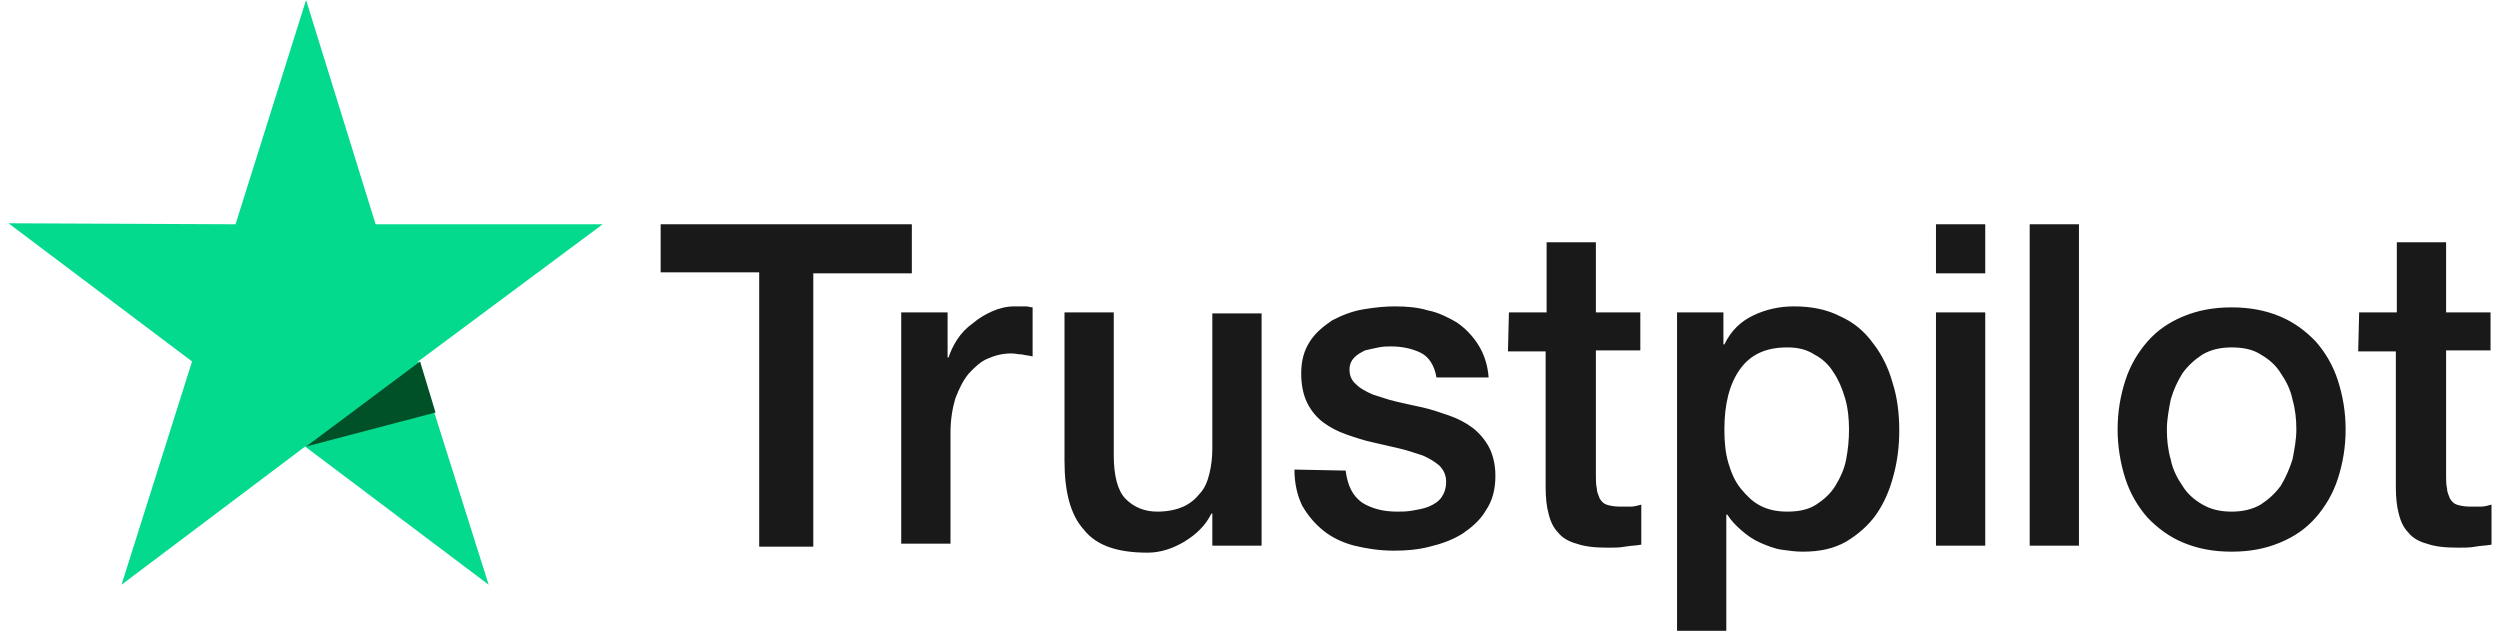 <svg width="208" height="53" viewBox="0 0 208 53" fill="none" xmlns="http://www.w3.org/2000/svg">
<path d="M54.966 18.66H75.865V22.741H67.666V45.483H63.165V22.658H54.966V18.66ZM74.981 25.99H78.84V29.739H78.92C79.081 29.239 79.322 28.739 79.644 28.239C79.965 27.739 80.447 27.239 80.93 26.906C81.412 26.49 81.975 26.157 82.537 25.907C83.1 25.657 83.743 25.49 84.386 25.49C84.868 25.49 85.19 25.49 85.351 25.49C85.512 25.49 85.753 25.573 85.913 25.573V29.655C85.592 29.572 85.351 29.572 85.029 29.489C84.708 29.489 84.467 29.405 84.145 29.405C83.422 29.405 82.778 29.572 82.216 29.822C81.573 30.072 81.09 30.572 80.608 31.071C80.126 31.654 79.804 32.321 79.483 33.154C79.242 33.987 79.081 34.903 79.081 35.986V45.233H74.981V25.99ZM104.884 45.399H100.865V42.734H100.785C100.302 43.733 99.498 44.483 98.534 45.066C97.569 45.649 96.524 45.982 95.479 45.982C92.987 45.982 91.219 45.399 90.174 44.066C89.049 42.817 88.566 40.901 88.566 38.319V25.99H92.666V37.902C92.666 39.568 92.987 40.818 93.63 41.484C94.273 42.151 95.158 42.567 96.283 42.567C97.167 42.567 97.891 42.4 98.453 42.151C99.016 41.901 99.498 41.484 99.82 41.068C100.222 40.651 100.463 40.068 100.624 39.401C100.785 38.735 100.865 38.069 100.865 37.319V26.073H104.965V45.399H104.884ZM111.958 39.152C112.119 40.401 112.521 41.234 113.324 41.817C114.128 42.317 115.093 42.567 116.218 42.567C116.62 42.567 117.022 42.567 117.504 42.484C117.987 42.4 118.469 42.317 118.871 42.151C119.273 41.984 119.675 41.734 119.916 41.401C120.157 41.068 120.318 40.651 120.318 40.068C120.318 39.485 120.077 39.068 119.755 38.735C119.353 38.402 118.951 38.152 118.389 37.902C117.826 37.736 117.183 37.486 116.459 37.319C115.736 37.152 115.013 36.986 114.289 36.819C113.485 36.653 112.762 36.403 112.038 36.153C111.315 35.903 110.672 35.57 110.109 35.153C109.546 34.737 109.064 34.154 108.743 33.487C108.421 32.821 108.26 31.988 108.26 31.071C108.26 29.988 108.501 29.155 108.984 28.406C109.466 27.656 110.109 27.156 110.833 26.656C111.636 26.24 112.44 25.907 113.405 25.74C114.369 25.573 115.254 25.49 116.058 25.49C117.022 25.49 117.987 25.573 118.791 25.823C119.675 25.99 120.479 26.407 121.202 26.823C121.926 27.323 122.488 27.906 122.971 28.656C123.453 29.405 123.774 30.322 123.855 31.405H119.514C119.353 30.405 118.871 29.655 118.148 29.322C117.424 28.989 116.62 28.822 115.736 28.822C115.414 28.822 115.093 28.822 114.691 28.905C114.289 28.989 113.887 29.072 113.566 29.155C113.244 29.322 112.923 29.489 112.681 29.739C112.44 29.988 112.279 30.322 112.279 30.738C112.279 31.238 112.44 31.654 112.842 31.988C113.164 32.321 113.646 32.571 114.209 32.821C114.771 32.987 115.414 33.237 116.138 33.404C116.861 33.57 117.585 33.737 118.389 33.904C119.112 34.07 119.836 34.32 120.559 34.57C121.282 34.82 121.926 35.153 122.488 35.57C123.051 35.986 123.533 36.569 123.855 37.152C124.176 37.736 124.417 38.569 124.417 39.568C124.417 40.734 124.176 41.651 123.614 42.484C123.131 43.317 122.408 43.9 121.684 44.4C120.881 44.899 119.996 45.233 118.951 45.483C117.987 45.732 117.022 45.816 115.977 45.816C114.771 45.816 113.726 45.649 112.681 45.399C111.717 45.149 110.833 44.733 110.109 44.15C109.386 43.567 108.823 42.9 108.341 42.067C107.939 41.234 107.698 40.234 107.698 39.068L111.958 39.152ZM125.543 25.99H128.678V20.159H132.777V25.99H136.475V29.155H132.777V39.485C132.777 39.901 132.777 40.318 132.858 40.651C132.858 40.984 133.019 41.234 133.099 41.484C133.26 41.734 133.42 41.901 133.662 41.984C133.903 42.067 134.305 42.151 134.787 42.151C135.109 42.151 135.35 42.151 135.671 42.151C135.993 42.151 136.234 42.067 136.555 41.984V45.316C136.073 45.399 135.671 45.399 135.189 45.483C134.787 45.566 134.305 45.566 133.822 45.566C132.697 45.566 131.893 45.483 131.17 45.233C130.527 45.066 129.964 44.733 129.642 44.316C129.241 43.9 128.999 43.4 128.839 42.734C128.678 42.151 128.597 41.401 128.597 40.568V29.239H125.462L125.543 25.99ZM139.449 25.99H143.388V28.656H143.469C144.031 27.489 144.835 26.74 145.88 26.24C146.925 25.74 148.05 25.49 149.256 25.49C150.703 25.49 151.989 25.74 153.115 26.323C154.24 26.823 155.124 27.573 155.848 28.572C156.571 29.489 157.134 30.655 157.455 31.821C157.857 33.071 158.018 34.403 158.018 35.82C158.018 37.152 157.857 38.402 157.536 39.568C157.214 40.818 156.732 41.901 156.089 42.817C155.446 43.733 154.562 44.483 153.597 45.066C152.552 45.649 151.427 45.899 149.98 45.899C149.417 45.899 148.774 45.816 148.211 45.732C147.648 45.649 147.005 45.399 146.443 45.149C145.88 44.899 145.398 44.566 144.915 44.15C144.433 43.733 144.031 43.317 143.71 42.817H143.629V52.48H139.53V25.99H139.449ZM153.838 35.736C153.838 34.903 153.758 33.987 153.517 33.154C153.275 32.321 152.954 31.571 152.552 30.988C152.15 30.322 151.587 29.822 150.944 29.489C150.301 29.072 149.578 28.905 148.693 28.905C146.925 28.905 145.639 29.489 144.755 30.738C143.87 31.988 143.469 33.654 143.469 35.736C143.469 36.736 143.549 37.652 143.79 38.485C144.031 39.318 144.353 40.068 144.835 40.651C145.317 41.234 145.8 41.734 146.443 42.067C147.086 42.4 147.809 42.567 148.693 42.567C149.658 42.567 150.462 42.4 151.105 41.984C151.748 41.567 152.311 41.068 152.713 40.401C153.115 39.735 153.436 39.068 153.597 38.235C153.758 37.402 153.838 36.569 153.838 35.736ZM161.073 18.66H165.172V22.741H161.073V18.66ZM161.073 25.99H165.172V45.399H161.073V25.99ZM168.87 18.66H172.969V45.399H168.87V18.66ZM185.67 45.899C184.143 45.899 182.857 45.649 181.651 45.149C180.445 44.65 179.481 43.9 178.677 43.067C177.873 42.151 177.23 41.068 176.828 39.818C176.426 38.569 176.185 37.152 176.185 35.736C176.185 34.237 176.426 32.904 176.828 31.654C177.23 30.405 177.873 29.322 178.677 28.406C179.481 27.489 180.445 26.823 181.651 26.323C182.857 25.823 184.143 25.573 185.67 25.573C187.197 25.573 188.484 25.823 189.689 26.323C190.895 26.823 191.86 27.573 192.664 28.406C193.467 29.322 194.111 30.405 194.512 31.654C194.914 32.904 195.156 34.237 195.156 35.736C195.156 37.236 194.914 38.569 194.512 39.818C194.111 41.068 193.467 42.151 192.664 43.067C191.86 43.983 190.895 44.65 189.689 45.149C188.484 45.649 187.197 45.899 185.67 45.899ZM185.67 42.567C186.554 42.567 187.358 42.4 188.082 41.984C188.725 41.567 189.287 41.068 189.77 40.401C190.172 39.735 190.493 38.985 190.734 38.235C190.895 37.402 191.056 36.569 191.056 35.736C191.056 34.903 190.976 34.07 190.734 33.237C190.574 32.404 190.172 31.654 189.77 31.071C189.368 30.405 188.805 29.905 188.082 29.489C187.439 29.072 186.635 28.905 185.67 28.905C184.786 28.905 183.982 29.072 183.259 29.489C182.616 29.905 182.053 30.405 181.571 31.071C181.169 31.738 180.847 32.404 180.606 33.237C180.445 34.07 180.284 34.903 180.284 35.736C180.284 36.569 180.365 37.402 180.606 38.235C180.767 39.068 181.169 39.818 181.571 40.401C181.973 41.068 182.535 41.567 183.259 41.984C183.982 42.4 184.786 42.567 185.67 42.567ZM196.281 25.99H199.416V20.159H203.515V25.99H207.213V29.155H203.515V39.485C203.515 39.901 203.515 40.318 203.596 40.651C203.596 40.984 203.757 41.234 203.837 41.484C203.998 41.734 204.159 41.901 204.4 41.984C204.641 42.067 205.043 42.151 205.525 42.151C205.847 42.151 206.088 42.151 206.409 42.151C206.731 42.151 206.972 42.067 207.294 41.984V45.316C206.811 45.399 206.409 45.399 205.927 45.483C205.525 45.566 205.043 45.566 204.56 45.566C203.435 45.566 202.631 45.483 201.908 45.233C201.265 45.066 200.702 44.733 200.38 44.316C199.979 43.9 199.737 43.4 199.577 42.734C199.416 42.151 199.335 41.401 199.335 40.568V29.239H196.201L196.281 25.99Z" fill="#191919"/>
<path d="M50.143 18.66H31.252L25.465 0L19.597 18.66L0.706 18.576L15.979 30.072L10.111 48.648L25.384 37.152L40.657 48.648L34.789 30.072L50.143 18.66Z" fill="#04DA8D"/>
<path d="M36.236 34.32L34.95 30.072L25.465 37.152L36.236 34.32Z" fill="#005128"/>
</svg>

